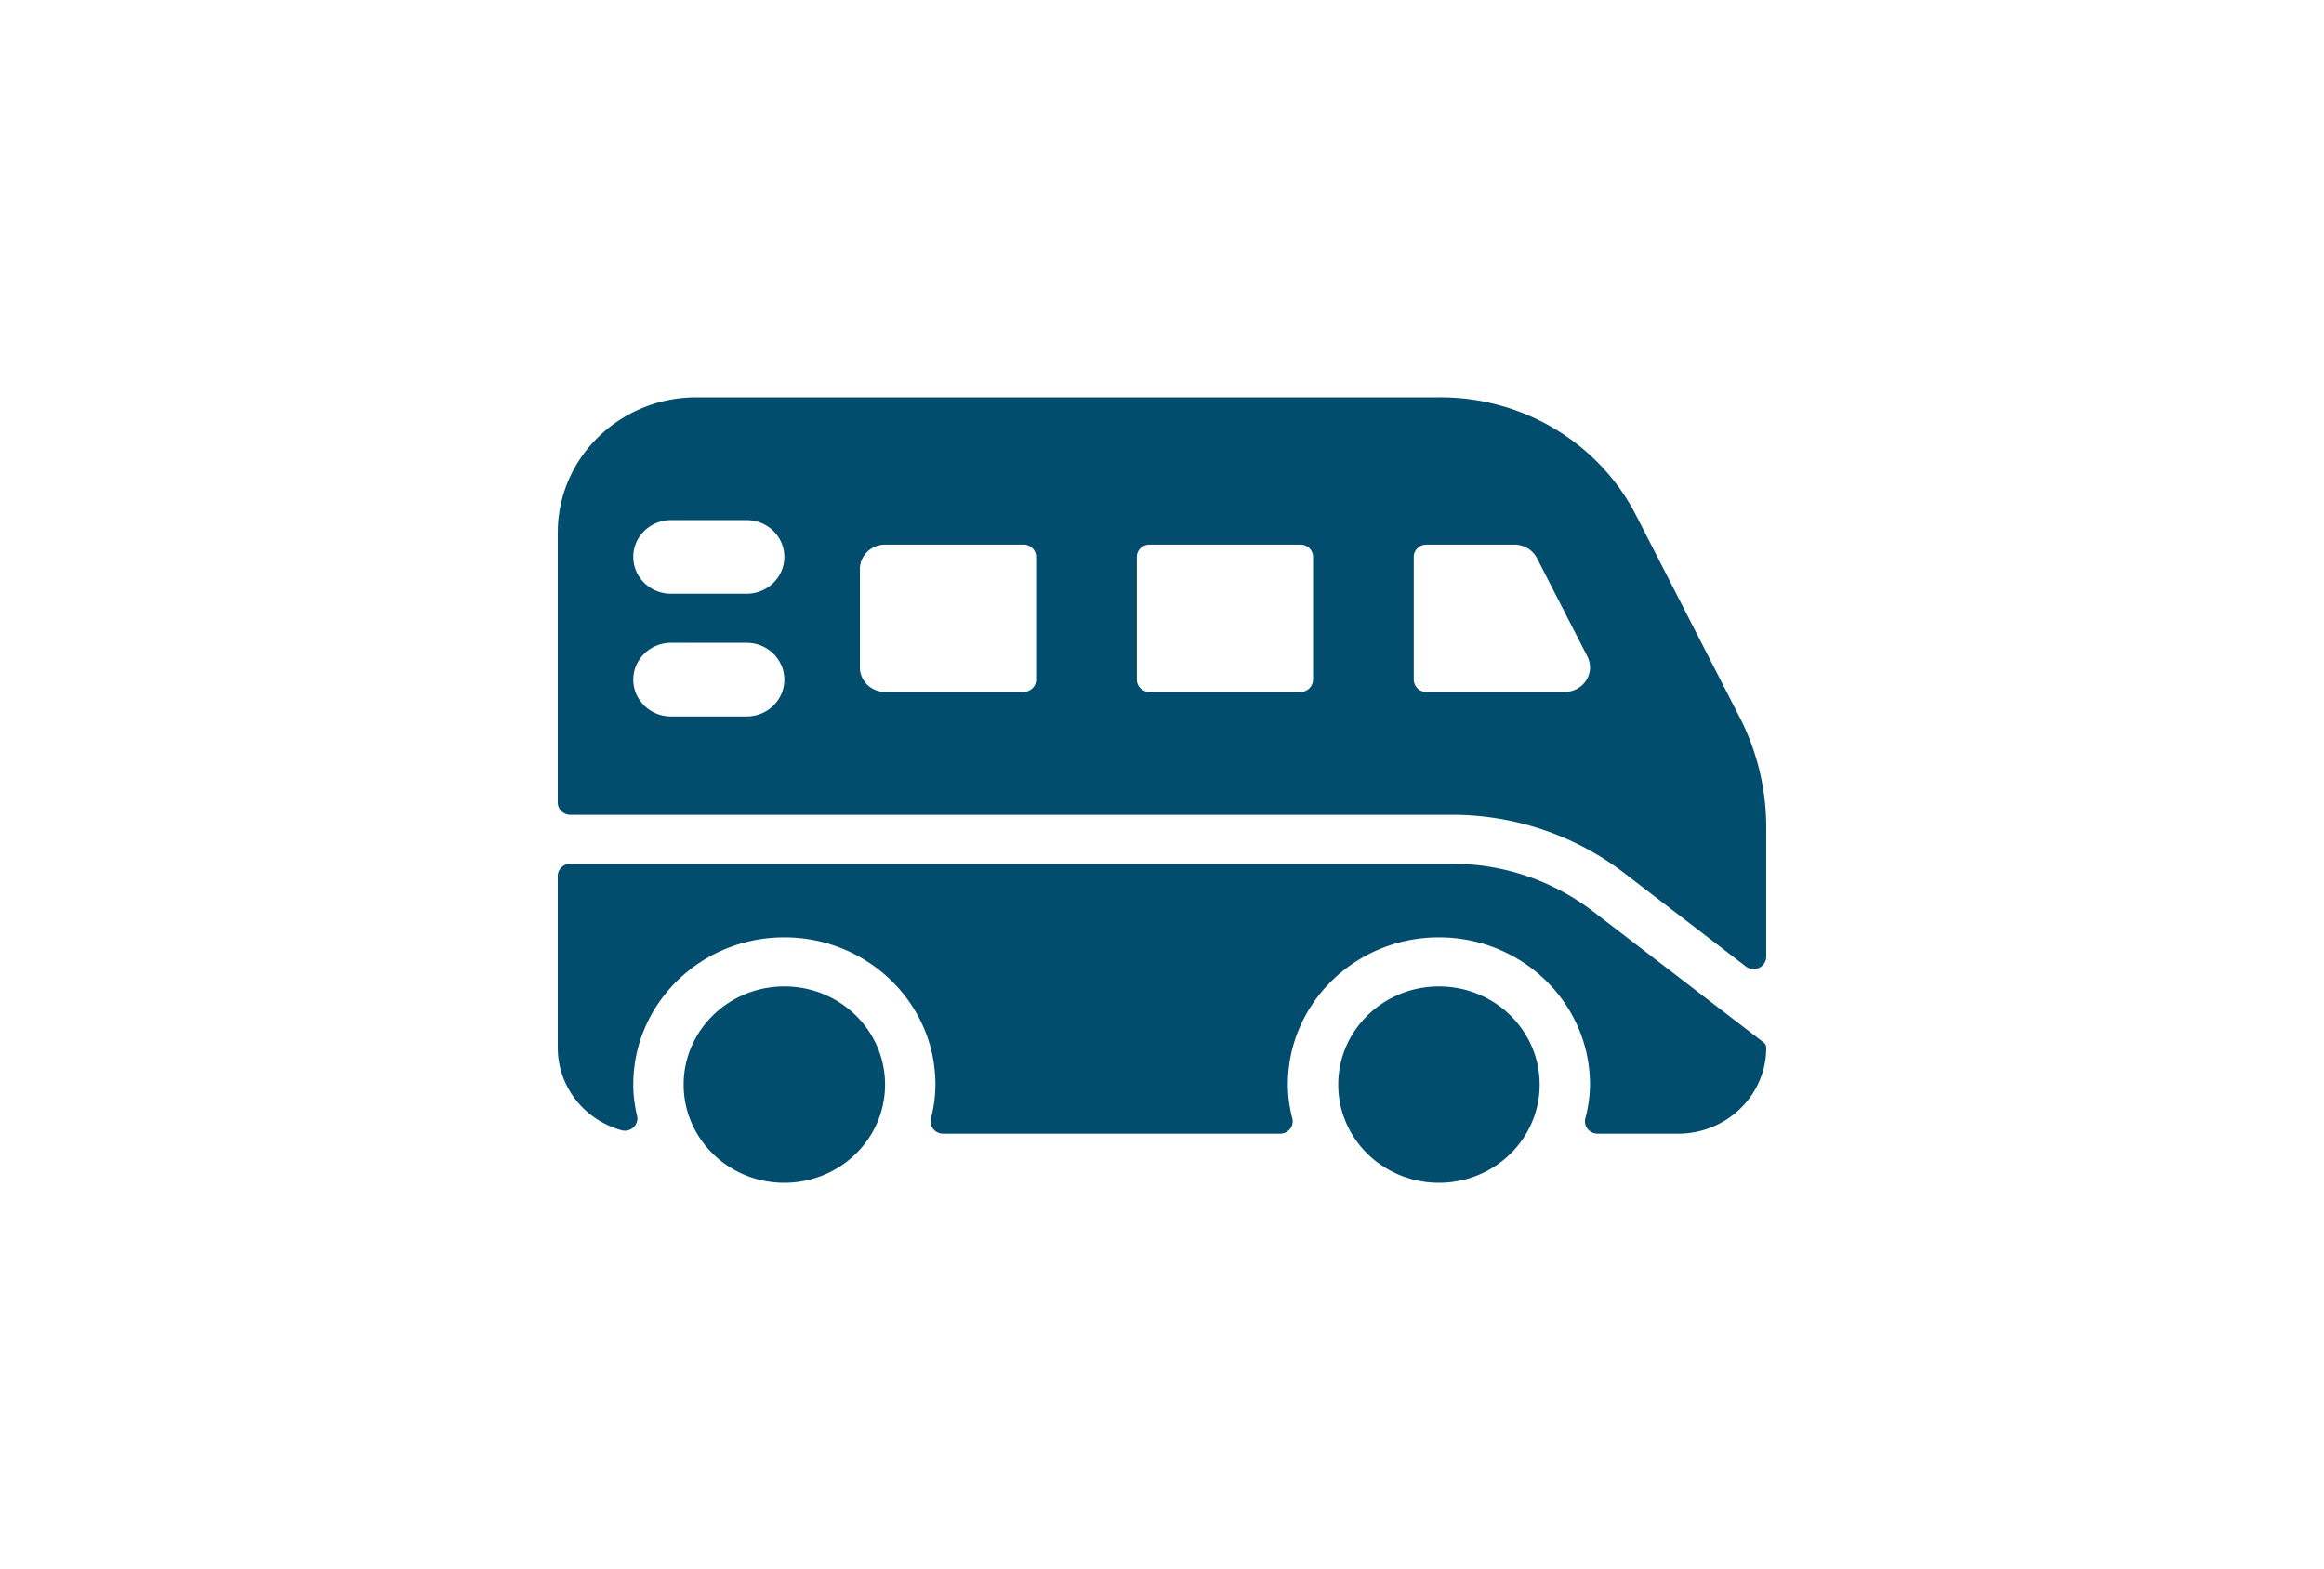 <svg xmlns="http://www.w3.org/2000/svg" xmlns:xlink="http://www.w3.org/1999/xlink" width="200" height="135" viewBox="0 0 200 135">
    <defs>
      <path id="a" d="M0 0h200v135H0z"/>
    </defs>
    <g fill="none" fill-rule="evenodd">
      <mask id="b" fill="#fff">
        <use xlink:href="#a"/>
      </mask>
      <g mask="url(#b)">
        <path fill="#024d6d" fill-rule="nonzero" d="M123.833 84.9c4.787 0 8.667 3.783 8.667 8.45s-3.88 8.45-8.667 8.45c-4.786 0-8.666-3.783-8.666-8.45s3.88-8.45 8.666-8.45Zm-56.333 0c4.786 0 8.667 3.783 8.667 8.45s-3.88 8.45-8.667 8.45c-4.786 0-8.667-3.783-8.667-8.45s3.88-8.45 8.667-8.45Zm57.49-10.562a19.928 19.928 0 0 1 12.069 4.077l14.707 11.297c.123.095.203.23.227.379l.007.09c-.005 4.082-3.397 7.39-7.583 7.394h-6.934c-.6-.002-1.086-.478-1.084-1.063 0-.085.01-.169.031-.251.221-.814.352-1.65.391-2.49l.012-.421c0-7-5.82-12.675-13-12.675-7.076 0-12.83 5.512-12.996 12.372l-.004.303c.004.982.134 1.96.386 2.911a1.06 1.06 0 0 1-.796 1.283c-.084.02-.17.03-.257.031H81.167c-.6-.002-1.086-.478-1.084-1.063 0-.085.01-.169.031-.251.252-.951.382-1.929.386-2.911 0-7-5.82-12.675-13-12.675-7.076 0-12.831 5.512-12.996 12.372l-.004.303c.002.893.11 1.784.32 2.653a1.05 1.05 0 0 1-.778 1.28c-.19.047-.39.043-.578-.012C50.228 96.357 48 93.467 48 90.18V75.394c0-.584.485-1.056 1.083-1.056h75.907ZM123.894 34.2c7.177-.024 13.743 3.934 16.93 10.204l8.897 17.347A20.725 20.725 0 0 1 152 71.17v11.166c.004.586-.48 1.064-1.08 1.069a1.106 1.106 0 0 1-.675-.224l-10.504-8.07c-4.203-3.218-9.39-4.973-14.733-4.985H49.083c-.598 0-1.083-.473-1.083-1.056v-23.25c.007-6.414 5.338-11.612 11.917-11.619h63.977ZM64.25 55.325h-6.5c-1.795 0-3.25 1.419-3.25 3.169s1.455 3.169 3.25 3.169h6.5c1.795 0 3.25-1.42 3.25-3.17s-1.455-3.168-3.25-3.168Zm66.083-8.45h-7.583c-.598 0-1.083.473-1.083 1.056v10.563a1.07 1.07 0 0 0 1.083 1.056h11.917c1.196 0 2.166-.946 2.166-2.112 0-.33-.079-.653-.23-.947l-4.333-8.45a2.173 2.173 0 0 0-1.937-1.166Zm-18.416 0h-13c-.599 0-1.084.473-1.084 1.056v10.563a1.07 1.07 0 0 0 1.084 1.056h13A1.07 1.07 0 0 0 113 58.494V47.93c0-.583-.485-1.056-1.083-1.056Zm-23.834 0H76.167c-1.197 0-2.167.946-2.167 2.113v8.45c0 1.166.97 2.112 2.167 2.112h11.916c.599 0 1.084-.473 1.084-1.056V47.93c0-.583-.485-1.056-1.084-1.056ZM64.25 44.763h-6.5c-1.795 0-3.25 1.418-3.25 3.168 0 1.75 1.455 3.17 3.25 3.17h6.5c1.795 0 3.25-1.42 3.25-3.17s-1.455-3.168-3.25-3.168Z"/>
      </g>
    </g>
  </svg>